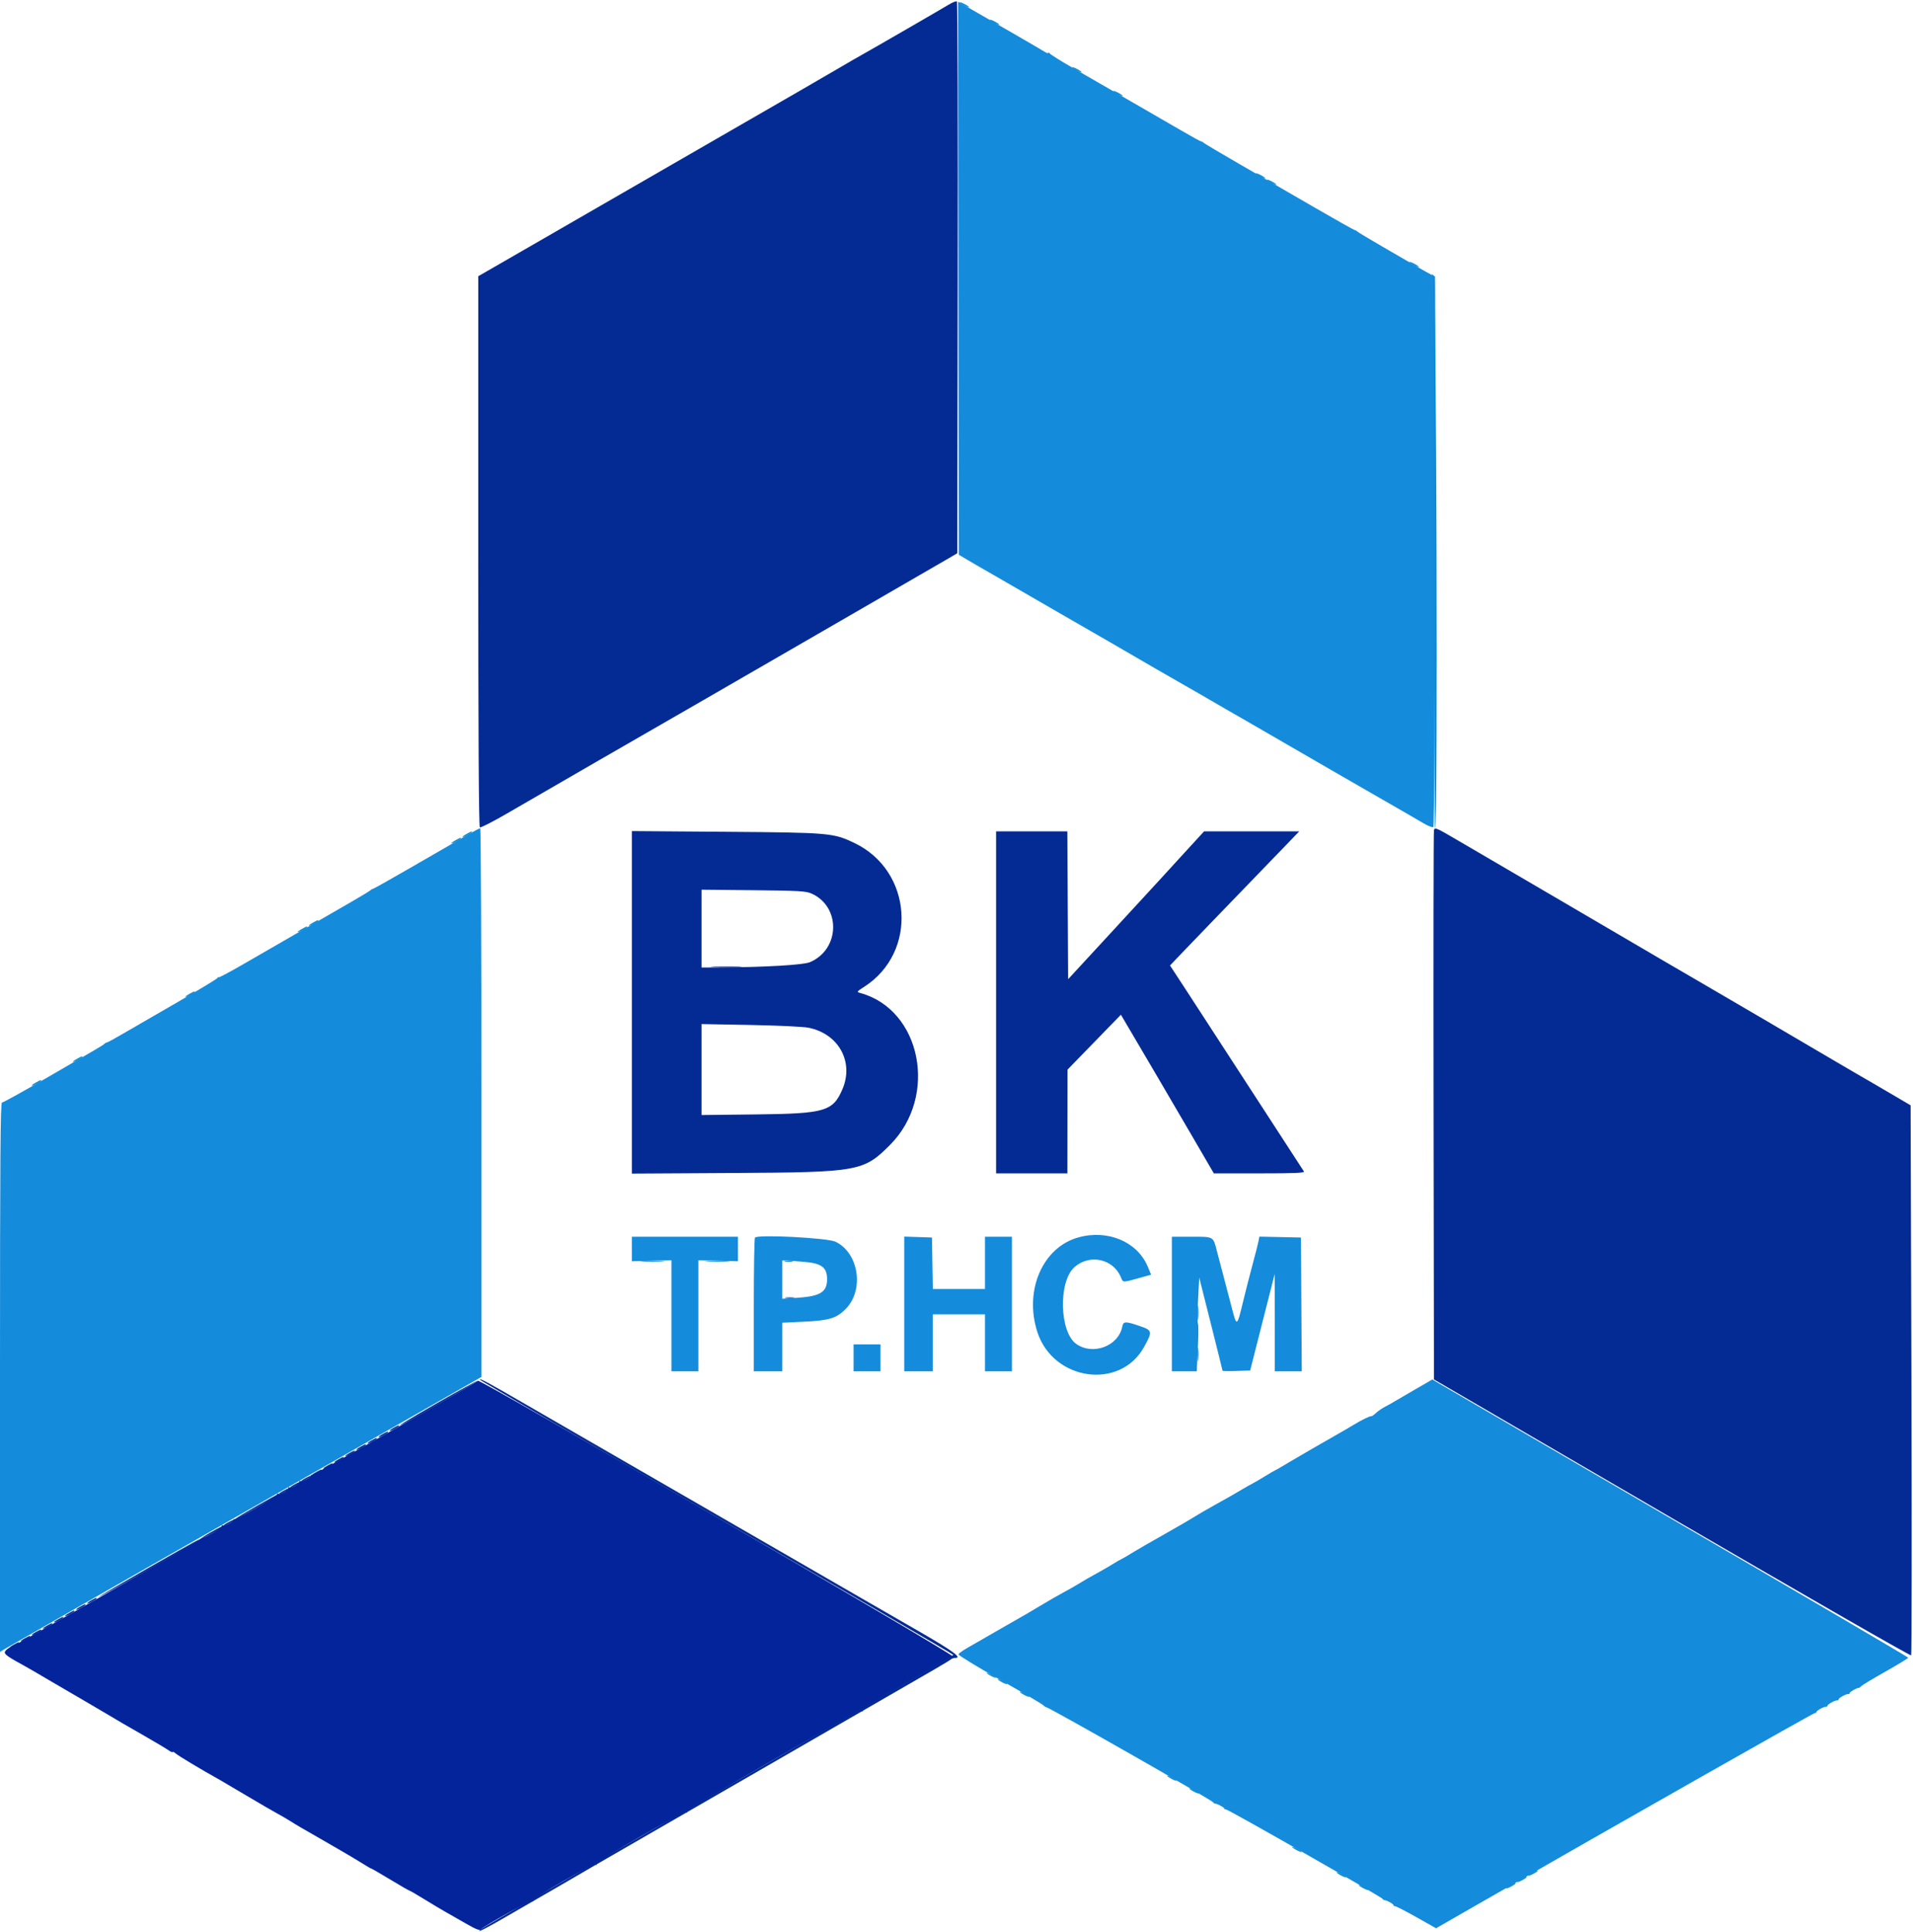 <?xml version="1.0" encoding="UTF-8"?> <svg xmlns="http://www.w3.org/2000/svg" xmlns:xlink="http://www.w3.org/1999/xlink" id="svg" version="1.1" width="400" height="403.974" viewBox="0, 0, 400,403.974"><g id="svgg"><path id="path0" d="M149.271 202.233 C 150.782 202.295,153.166 202.295,154.569 202.233 C 155.971 202.171,154.735 202.120,151.821 202.121 C 148.907 202.121,147.760 202.172,149.271 202.233 M99.931 288.724 C 99.785 289.071,65.791 308.376,65.315 308.383 C 65.087 308.386,64.901 308.509,64.901 308.656 C 64.901 309.032,63.042 309.952,62.790 309.700 C 62.676 309.586,62.583 309.662,62.583 309.870 C 62.583 310.325,60.767 311.319,60.472 311.024 C 60.358 310.910,60.265 310.987,60.265 311.195 C 60.265 311.650,58.449 312.643,58.155 312.349 C 58.040 312.235,57.947 312.297,57.947 312.488 C 57.947 312.870,49.752 317.652,49.089 317.657 C 48.862 317.659,48.675 317.780,48.675 317.927 C 48.675 318.304,46.817 319.223,46.565 318.971 C 46.451 318.857,46.358 318.923,46.358 319.119 C 46.358 319.465,43.159 321.429,42.315 321.602 C 42.081 321.650,41.740 321.856,41.557 322.060 C 41.132 322.534,2.595 344.466,2.152 344.485 C 1.970 344.493,1.562 344.768,1.244 345.095 C 0.618 345.741,1.057 346.128,4.674 348.107 C 5.412 348.511,6.516 349.139,7.127 349.503 C 7.738 349.868,9.388 350.836,10.792 351.656 C 12.197 352.475,13.733 353.373,14.206 353.650 C 14.679 353.928,16.184 354.805,17.550 355.600 C 18.916 356.395,21.151 357.708,22.517 358.518 C 23.882 359.328,25.224 360.123,25.497 360.285 C 25.770 360.447,27.856 361.646,30.132 362.951 C 32.409 364.255,34.681 365.610,35.182 365.962 C 35.683 366.314,36.093 366.494,36.093 366.362 C 36.093 366.230,36.353 366.346,36.672 366.619 C 37.363 367.211,41.914 369.940,46.192 372.328 C 46.556 372.531,49.015 373.982,51.656 375.553 C 54.296 377.124,57.127 378.768,57.947 379.207 C 58.767 379.646,60.033 380.383,60.762 380.845 C 62.161 381.732,62.262 381.791,69.430 385.907 C 71.947 387.352,74.782 389.029,75.729 389.632 C 76.677 390.235,77.527 390.728,77.618 390.728 C 77.710 390.728,79.512 391.772,81.623 393.046 C 83.733 394.321,85.543 395.364,85.643 395.364 C 85.744 395.364,87.116 396.160,88.691 397.132 C 90.267 398.105,92.227 399.276,93.046 399.735 C 93.866 400.195,95.813 401.308,97.372 402.209 C 99.475 403.424,100.300 403.750,100.563 403.468 C 101.366 402.609,110.951 397.327,111.308 397.547 C 111.530 397.684,111.603 397.641,111.481 397.444 C 111.202 396.991,124.033 389.610,124.547 389.928 C 124.777 390.070,124.849 390.026,124.722 389.821 C 124.442 389.368,142.916 378.688,143.430 379.006 C 143.647 379.140,143.722 379.097,143.603 378.905 C 143.324 378.454,179.662 357.491,180.175 357.808 C 180.406 357.951,180.478 357.908,180.351 357.702 C 180.115 357.319,198.506 346.545,198.939 346.812 C 199.083 346.901,199.220 346.711,199.244 346.389 C 199.290 345.788,100.143 288.219,99.931 288.724 " stroke="none" fill="#04249c" fill-rule="evenodd"></path><path id="path1" d="M200.413 58.190 L 200.497 116.013 202.152 116.993 C 203.063 117.531,204.292 118.250,204.884 118.589 C 205.476 118.928,206.445 119.483,207.036 119.822 C 208.104 120.434,218.136 126.232,224.172 129.726 C 225.902 130.728,227.914 131.884,228.642 132.296 C 229.371 132.707,231.308 133.827,232.947 134.783 C 238.218 137.860,246.163 142.451,247.185 143.013 C 247.732 143.313,249.222 144.167,250.497 144.912 C 253.460 146.643,259.094 149.896,260.596 150.744 C 261.233 151.103,264.959 153.260,268.874 155.536 C 272.790 157.812,278.079 160.871,280.629 162.335 C 283.179 163.799,286.680 165.815,288.411 166.815 C 291.447 168.570,292.484 169.166,294.785 170.484 C 295.377 170.822,296.664 171.576,297.646 172.158 C 298.630 172.742,299.559 173.090,299.714 172.935 C 299.869 172.780,300.034 146.782,300.081 115.162 C 300.127 83.542,300.117 57.720,300.057 57.779 C 299.998 57.839,298.731 57.180,297.243 56.316 C 295.754 55.452,292.152 53.364,289.238 51.675 C 286.325 49.987,283.866 48.510,283.775 48.392 C 283.684 48.275,283.460 48.153,283.278 48.121 C 283.096 48.090,279.296 45.952,274.834 43.370 C 270.373 40.789,263.369 36.738,259.272 34.369 C 255.174 31.999,251.747 29.965,251.656 29.848 C 251.565 29.731,251.341 29.610,251.159 29.579 C 250.977 29.547,249.114 28.524,247.020 27.305 C 244.925 26.086,239.785 23.113,235.596 20.699 C 231.407 18.284,226.119 15.235,223.845 13.924 C 221.571 12.612,219.599 11.364,219.463 11.151 C 219.327 10.937,219.213 10.890,219.210 11.048 C 219.208 11.206,218.870 11.116,218.460 10.848 C 217.789 10.410,206.998 4.160,202.234 1.450 L 200.329 0.366 200.413 58.190 M97.185 174.903 C 95.546 175.842,90.629 178.681,86.258 181.211 C 81.887 183.742,78.162 185.838,77.980 185.870 C 77.798 185.901,77.574 186.026,77.482 186.147 C 77.390 186.267,75.527 187.397,73.343 188.658 C 71.158 189.919,66.316 192.711,62.583 194.864 C 58.849 197.016,53.522 200.090,50.745 201.695 C 47.968 203.299,45.693 204.506,45.690 204.376 C 45.688 204.246,45.573 204.315,45.436 204.531 C 45.299 204.747,41.390 207.107,36.749 209.777 C 32.108 212.447,27.050 215.373,25.508 216.280 C 23.966 217.187,22.550 217.955,22.362 217.988 C 22.174 218.020,21.945 218.142,21.854 218.258 C 21.662 218.504,20.501 219.188,9.196 225.716 C 4.594 228.374,0.642 230.554,0.414 230.561 C 0.084 230.571,0.000 242.288,0.000 288.007 L 0.000 345.440 0.745 344.968 C 1.155 344.708,23.804 331.769,51.076 316.216 L 100.662 287.937 100.662 230.558 C 100.662 198.999,100.550 173.182,100.414 173.187 C 100.277 173.191,98.825 173.964,97.185 174.903 M225.497 258.749 C 218.035 260.812,214.114 269.796,216.888 278.478 C 220.166 288.741,234.175 290.756,239.204 281.689 C 241.024 278.408,240.977 278.188,238.263 277.269 C 235.276 276.257,234.894 276.275,234.662 277.434 C 233.850 281.494,228.516 283.489,225.040 281.032 C 221.502 278.530,221.267 267.920,224.685 264.949 C 227.905 262.149,232.789 263.240,234.396 267.120 C 234.867 268.256,234.564 268.262,238.970 267.030 L 240.689 266.549 239.999 264.890 C 237.825 259.657,231.658 257.046,225.497 258.749 M132.119 261.175 L 132.118 263.742 136.258 263.640 L 140.397 263.538 140.397 275.147 L 140.397 286.755 143.212 286.755 L 146.026 286.755 146.026 275.147 L 146.026 263.538 150.166 263.640 L 154.306 263.742 154.305 261.175 L 154.305 258.609 143.212 258.609 L 132.119 258.609 132.119 261.175 M157.864 258.788 C 157.728 258.933,157.616 265.284,157.616 272.903 L 157.616 286.755 160.596 286.755 L 163.576 286.755 163.576 281.674 L 163.576 276.592 168.227 276.370 C 173.419 276.122,174.938 275.650,176.859 273.684 C 180.750 269.705,179.562 261.985,174.700 259.657 C 173.023 258.854,158.511 258.105,157.864 258.788 M189.073 272.669 L 189.073 286.755 192.053 286.755 L 195.033 286.755 195.033 280.795 L 195.033 274.834 200.497 274.834 L 205.960 274.834 205.960 280.795 L 205.960 286.755 208.775 286.755 L 211.589 286.755 211.589 272.682 L 211.589 258.609 208.775 258.609 L 205.960 258.609 205.960 264.073 L 205.960 269.536 200.505 269.536 L 195.050 269.536 194.959 264.156 L 194.868 258.775 191.970 258.679 L 189.073 258.583 189.073 272.669 M245.033 272.682 L 245.033 286.755 247.634 286.755 L 250.235 286.755 250.469 281.954 C 250.597 279.314,250.605 276.997,250.487 276.805 C 250.368 276.613,250.379 274.359,250.511 271.796 L 250.751 267.137 253.190 276.820 C 254.532 282.146,255.629 286.566,255.629 286.642 C 255.629 286.718,256.928 286.738,258.516 286.685 L 261.403 286.589 263.968 276.490 L 266.534 266.391 266.545 276.573 L 266.556 286.755 269.374 286.755 L 272.193 286.755 272.106 272.765 L 272.020 258.775 267.671 258.683 L 263.323 258.591 263.155 259.511 C 263.063 260.016,262.523 262.144,261.955 264.238 C 261.387 266.333,260.464 269.945,259.904 272.265 C 258.641 277.506,258.605 277.523,257.542 273.405 C 257.064 271.551,256.295 268.618,255.835 266.887 C 255.374 265.157,254.748 262.773,254.444 261.589 C 253.651 258.512,253.825 258.609,249.132 258.609 L 245.033 258.609 245.033 272.682 M168.253 263.874 C 171.697 264.176,172.847 264.992,172.935 267.196 C 173.050 270.089,171.694 271.035,166.970 271.356 L 163.576 271.586 163.576 267.581 L 163.576 263.576 164.487 263.600 C 164.988 263.613,166.682 263.736,168.253 263.874 M178.477 283.940 L 178.477 286.755 181.291 286.755 L 184.106 286.755 184.106 283.940 L 184.106 281.126 181.291 281.126 L 178.477 281.126 178.477 283.940 M296.026 290.468 C 294.114 291.573,292.103 292.748,291.556 293.079 C 291.010 293.410,290.099 293.918,289.531 294.208 C 288.964 294.498,288.148 295.063,287.718 295.464 C 287.288 295.864,286.858 296.168,286.763 296.139 C 286.491 296.057,284.757 296.902,282.947 298.000 C 282.036 298.553,280.323 299.548,279.139 300.213 C 277.955 300.878,275.795 302.118,274.338 302.968 C 272.881 303.819,270.944 304.950,270.033 305.482 C 269.123 306.014,268.079 306.631,267.715 306.854 C 267.351 307.076,266.829 307.364,266.556 307.494 C 266.283 307.623,265.315 308.191,264.404 308.756 C 263.493 309.321,262.376 309.973,261.921 310.206 C 261.465 310.438,260.497 310.984,259.768 311.418 C 258.080 312.426,257.411 312.807,253.974 314.721 C 252.425 315.583,250.488 316.710,249.669 317.226 C 248.849 317.742,246.614 319.045,244.702 320.121 C 240.786 322.325,237.403 324.285,235.927 325.204 C 235.381 325.544,234.710 325.924,234.437 326.049 C 234.164 326.174,233.358 326.639,232.647 327.082 C 231.935 327.526,230.669 328.263,229.832 328.722 C 227.686 329.898,226.843 330.383,225.331 331.311 C 224.603 331.758,223.262 332.516,222.351 332.996 C 221.440 333.476,219.280 334.722,217.550 335.765 C 215.820 336.808,213.733 338.030,212.914 338.481 C 212.094 338.933,209.934 340.169,208.113 341.228 C 206.291 342.288,204.429 343.362,203.974 343.614 C 201.634 344.913,200.513 345.646,200.415 345.940 C 200.355 346.119,204.202 348.474,208.963 351.172 C 213.725 353.870,217.822 356.280,218.070 356.528 C 218.317 356.775,218.601 356.969,218.700 356.959 C 219.176 356.910,253.373 376.387,253.679 376.882 C 253.791 377.062,253.940 377.182,254.011 377.150 C 254.245 377.043,255.960 377.917,255.960 378.144 C 255.960 378.266,256.147 378.373,256.374 378.381 C 256.904 378.400,288.839 396.641,289.110 397.079 C 289.221 397.260,289.370 397.381,289.441 397.349 C 289.708 397.226,291.391 398.132,291.391 398.398 C 291.391 398.550,291.508 398.638,291.652 398.593 C 291.796 398.547,293.794 399.569,296.093 400.863 L 300.273 403.216 307.885 398.849 C 339.482 380.719,379.292 358.127,379.522 358.195 C 379.676 358.241,379.801 358.153,379.801 358.000 C 379.801 357.695,381.473 356.803,381.871 356.896 C 382.007 356.928,382.119 356.829,382.119 356.676 C 382.119 356.371,383.791 355.479,384.189 355.571 C 384.325 355.603,384.437 355.504,384.437 355.351 C 384.437 355.046,386.109 354.154,386.507 354.247 C 386.643 354.279,386.755 354.180,386.755 354.027 C 386.755 353.781,388.427 352.852,388.671 352.961 C 388.723 352.985,388.958 352.812,389.194 352.578 C 389.429 352.344,391.732 350.960,394.312 349.503 C 396.892 348.046,399.003 346.759,399.005 346.643 C 399.006 346.527,377.065 333.657,350.248 318.043 C 323.431 302.429,301.043 289.385,300.496 289.056 L 299.502 288.458 296.026 290.468 " stroke="none" fill="#148bdb" fill-rule="evenodd"></path><path id="path2" d="M198.344 0.985 C 196.623 2.032,182.349 10.282,180.132 11.511 C 179.313 11.965,177.450 13.040,175.993 13.899 C 174.536 14.759,170.886 16.880,167.881 18.613 C 164.876 20.347,159.512 23.442,155.960 25.491 C 152.409 27.541,148.982 29.516,148.344 29.881 C 147.707 30.246,144.205 32.266,140.563 34.370 C 129.198 40.934,115.376 48.908,107.533 53.423 L 100.000 57.760 100.000 115.284 C 100.000 153.295,100.112 172.878,100.331 173.013 C 100.513 173.126,103.084 171.812,106.043 170.092 C 114.174 165.369,135.404 153.112,146.854 146.531 C 149.950 144.751,155.762 141.394,159.768 139.071 C 163.775 136.748,173.758 130.976,181.954 126.245 C 190.149 121.513,197.599 117.201,198.510 116.662 L 200.166 115.682 200.249 58.107 C 200.295 26.441,200.221 0.430,200.084 0.305 C 199.947 0.180,199.164 0.486,198.344 0.985 M299.835 173.558 C 299.741 173.805,299.703 199.757,299.749 231.230 L 299.834 288.454 349.610 317.448 C 376.987 333.395,399.487 346.311,399.610 346.152 C 399.733 345.992,399.760 320.047,399.669 288.496 L 399.503 231.132 397.185 229.768 C 393.637 227.679,388.653 224.773,387.914 224.361 C 387.550 224.158,385.836 223.156,384.106 222.135 C 377.847 218.440,358.388 207.036,356.943 206.216 C 356.130 205.755,352.036 203.369,347.848 200.915 C 343.659 198.461,334.048 192.830,326.490 188.403 C 318.932 183.975,311.929 179.878,310.927 179.299 C 309.925 178.721,307.291 177.180,305.072 175.877 C 300.329 173.090,300.059 172.970,299.835 173.558 M132.119 209.597 L 132.119 245.408 153.394 245.286 C 179.564 245.135,180.581 244.953,186.103 239.409 C 196.228 229.245,192.646 211.093,179.833 207.634 C 179.084 207.432,179.137 207.355,180.704 206.349 C 191.997 199.103,190.823 182.067,178.631 176.268 C 174.213 174.167,173.471 174.102,151.738 173.936 L 132.119 173.787 132.119 209.597 M208.278 209.603 L 208.278 245.364 215.728 245.364 L 223.179 245.364 223.195 234.520 L 223.211 223.675 228.795 217.931 L 234.379 212.186 237.269 217.103 C 238.858 219.807,241.081 223.584,242.207 225.497 C 243.334 227.409,246.405 232.661,249.032 237.168 L 253.808 245.363 263.347 245.364 C 270.892 245.364,272.834 245.278,272.636 244.950 C 272.498 244.723,271.023 242.450,269.356 239.901 C 267.690 237.351,262.852 229.901,258.605 223.344 C 254.358 216.788,249.480 209.280,247.766 206.660 L 244.650 201.897 246.249 200.203 C 247.128 199.272,250.154 196.126,252.973 193.212 C 260.534 185.396,267.100 178.597,269.527 176.071 L 271.670 173.841 261.721 173.841 L 251.773 173.841 247.327 178.690 C 244.882 181.357,242.657 183.790,242.384 184.095 C 242.111 184.401,237.715 189.174,232.616 194.703 L 223.344 204.756 223.258 189.298 L 223.172 173.841 215.725 173.841 L 208.278 173.841 208.278 209.603 M169.702 186.859 C 175.865 189.621,175.660 198.507,169.371 201.195 C 168.006 201.778,160.080 202.247,150.745 202.296 L 146.689 202.318 146.689 194.181 L 146.689 186.045 157.533 186.155 C 167.095 186.252,168.534 186.335,169.702 186.859 M169.029 214.904 C 175.341 216.144,178.607 222.051,176.145 227.775 C 174.159 232.390,172.514 232.872,158.195 233.034 L 146.689 233.165 146.689 223.655 L 146.689 214.145 156.871 214.330 C 162.471 214.432,167.942 214.690,169.029 214.904 M100.331 288.507 C 100.331 288.599,122.608 301.534,149.834 317.253 C 177.061 332.971,199.338 345.932,199.338 346.054 C 199.338 346.176,177.248 359.034,150.248 374.627 C 95.980 405.970,100.127 403.549,100.341 403.759 C 100.427 403.843,102.806 402.566,105.629 400.921 C 108.452 399.275,111.432 397.556,112.252 397.101 C 113.071 396.645,114.934 395.569,116.391 394.710 C 117.848 393.851,121.498 391.729,124.503 389.996 C 127.508 388.263,132.873 385.167,136.424 383.118 C 139.975 381.068,143.402 379.093,144.040 378.728 C 146.481 377.330,158.880 370.175,169.040 364.301 C 174.868 360.931,182.094 356.761,185.099 355.034 C 195.363 349.136,198.510 347.291,198.825 346.990 C 198.998 346.824,199.413 346.689,199.747 346.689 C 201.250 346.689,199.281 345.240,192.323 341.228 C 188.259 338.885,182.177 335.379,178.808 333.437 C 169.752 328.219,120.412 299.729,110.265 293.860 C 101.681 288.895,100.331 288.167,100.331 288.507 M91.791 293.180 C 84.895 297.131,81.834 299.008,84.603 297.588 C 87.045 296.336,100.131 288.745,99.834 288.753 C 99.652 288.758,96.033 290.750,91.791 293.180 M82.368 298.534 C 81.130 299.205,81.205 299.485,82.450 298.841 C 82.997 298.559,83.444 298.257,83.444 298.170 C 83.444 297.957,83.408 297.969,82.368 298.534 M80.050 299.858 C 78.812 300.530,78.887 300.810,80.132 300.166 C 80.679 299.883,81.126 299.581,81.126 299.495 C 81.126 299.282,81.090 299.294,80.050 299.858 M77.732 301.183 C 76.494 301.854,76.569 302.134,77.815 301.490 C 78.361 301.208,78.808 300.906,78.808 300.819 C 78.808 300.606,78.772 300.618,77.732 301.183 M75.414 302.507 C 74.176 303.179,74.251 303.459,75.497 302.815 C 76.043 302.532,76.490 302.230,76.490 302.144 C 76.490 301.931,76.454 301.943,75.414 302.507 M73.096 303.832 C 71.858 304.503,71.933 304.783,73.179 304.139 C 73.725 303.857,74.172 303.555,74.172 303.468 C 74.172 303.255,74.137 303.267,73.096 303.832 M70.778 305.156 C 69.540 305.828,69.616 306.108,70.861 305.464 C 71.407 305.181,71.854 304.879,71.854 304.793 C 71.854 304.580,71.819 304.592,70.778 305.156 M68.460 306.481 C 67.222 307.152,67.298 307.432,68.543 306.788 C 69.089 306.506,69.536 306.204,69.536 306.117 C 69.536 305.904,69.501 305.916,68.460 306.481 M66.142 307.805 C 64.904 308.477,64.980 308.757,66.225 308.113 C 66.772 307.830,67.219 307.528,67.219 307.442 C 67.219 307.229,67.183 307.241,66.142 307.805 M63.825 309.130 C 62.587 309.801,62.662 310.081,63.907 309.437 C 64.454 309.155,64.901 308.853,64.901 308.766 C 64.901 308.553,64.865 308.565,63.825 309.130 M61.507 310.454 C 60.269 311.126,60.344 311.406,61.589 310.762 C 62.136 310.479,62.583 310.177,62.583 310.091 C 62.583 309.878,62.547 309.890,61.507 310.454 M59.189 311.779 C 57.951 312.450,58.026 312.730,59.272 312.086 C 59.818 311.804,60.265 311.502,60.265 311.415 C 60.265 311.202,60.229 311.214,59.189 311.779 M53.642 314.939 C 51.366 316.233,49.354 317.450,49.172 317.642 C 48.990 317.834,49.363 317.697,50.000 317.337 C 58.005 312.814,58.399 312.576,57.864 312.584 C 57.819 312.585,55.919 313.644,53.642 314.939 M47.599 318.401 C 46.361 319.073,46.437 319.353,47.682 318.709 C 48.228 318.426,48.675 318.124,48.675 318.038 C 48.675 317.825,48.640 317.837,47.599 318.401 M44.123 320.389 C 42.984 321.034,42.053 321.638,42.053 321.732 C 42.053 321.915,45.652 319.955,46.175 319.487 C 46.758 318.966,46.203 319.209,44.123 320.389 M31.198 327.771 C 25.501 331.024,20.733 333.800,20.602 333.940 C 20.151 334.424,40.842 322.758,41.540 322.135 C 42.274 321.479,41.041 322.152,31.198 327.771 M19.123 334.626 C 17.885 335.298,17.960 335.578,19.205 334.934 C 19.752 334.651,20.199 334.349,20.199 334.263 C 20.199 334.050,20.163 334.062,19.123 334.626 M16.805 335.951 C 15.567 336.623,15.642 336.902,16.887 336.258 C 17.434 335.976,17.881 335.674,17.881 335.588 C 17.881 335.374,17.845 335.386,16.805 335.951 M14.487 337.275 C 13.249 337.947,13.324 338.227,14.570 337.583 C 15.116 337.300,15.563 336.998,15.563 336.912 C 15.563 336.699,15.527 336.711,14.487 337.275 M12.169 338.600 C 10.931 339.272,11.006 339.551,12.252 338.907 C 12.798 338.625,13.245 338.323,13.245 338.237 C 13.245 338.023,13.209 338.035,12.169 338.600 M9.851 339.924 C 8.613 340.596,8.688 340.876,9.934 340.232 C 10.480 339.949,10.927 339.647,10.927 339.561 C 10.927 339.348,10.892 339.360,9.851 339.924 M7.533 341.249 C 6.295 341.921,6.371 342.200,7.616 341.556 C 8.162 341.274,8.609 340.972,8.609 340.886 C 8.609 340.672,8.574 340.684,7.533 341.249 M5.215 342.574 C 3.977 343.245,4.053 343.525,5.298 342.881 C 5.844 342.598,6.291 342.296,6.291 342.210 C 6.291 341.997,6.256 342.009,5.215 342.574 M2.897 343.898 C 1.659 344.570,1.735 344.849,2.980 344.205 C 3.526 343.923,3.974 343.621,3.974 343.535 C 3.974 343.321,3.938 343.333,2.897 343.898 " stroke="none" fill="#042b94" fill-rule="evenodd"></path><path id="path3" d="M164.326 271.430 C 164.829 271.506,165.574 271.504,165.981 271.425 C 166.389 271.347,165.977 271.284,165.066 271.287 C 164.156 271.289,163.822 271.354,164.326 271.430 " stroke="none" fill="#0b51b0" fill-rule="evenodd"></path><path id="path4" d="M200.662 0.480 C 200.662 0.571,201.109 0.876,201.656 1.159 C 202.202 1.441,202.649 1.598,202.649 1.507 C 202.649 1.416,202.202 1.110,201.656 0.828 C 201.109 0.545,200.662 0.389,200.662 0.480 M206.954 4.122 C 206.954 4.213,207.401 4.519,207.947 4.801 C 208.493 5.084,208.940 5.241,208.940 5.149 C 208.940 5.058,208.493 4.753,207.947 4.470 C 207.401 4.188,206.954 4.031,206.954 4.122 M224.172 14.056 C 224.172 14.147,224.619 14.453,225.166 14.735 C 225.712 15.018,226.159 15.174,226.159 15.083 C 226.159 14.992,225.712 14.687,225.166 14.404 C 224.619 14.121,224.172 13.965,224.172 14.056 M232.781 19.023 C 232.781 19.114,233.228 19.419,233.775 19.702 C 234.321 19.985,234.768 20.141,234.768 20.050 C 234.768 19.959,234.321 19.653,233.775 19.371 C 233.228 19.088,232.781 18.932,232.781 19.023 M262.583 36.241 C 262.583 36.332,263.030 36.638,263.576 36.921 C 264.123 37.203,264.570 37.360,264.570 37.269 C 264.570 37.178,264.123 36.872,263.576 36.589 C 263.030 36.307,262.583 36.150,262.583 36.241 M264.901 37.566 C 264.901 37.657,265.348 37.963,265.894 38.245 C 266.440 38.528,266.887 38.684,266.887 38.593 C 266.887 38.502,266.440 38.196,265.894 37.914 C 265.348 37.631,264.901 37.475,264.901 37.566 M294.702 54.784 C 294.702 54.875,295.149 55.181,295.695 55.464 C 296.242 55.746,296.689 55.903,296.689 55.812 C 296.689 55.721,296.242 55.415,295.695 55.132 C 295.149 54.850,294.702 54.693,294.702 54.784 M299.588 57.652 C 299.919 58.076,299.986 69.947,299.919 115.682 C 299.873 147.305,299.946 173.179,300.083 173.179 C 300.695 173.179,300.365 58.055,299.752 57.574 C 299.237 57.170,299.219 57.179,299.588 57.652 M97.599 174.362 C 96.361 175.033,96.437 175.313,97.682 174.669 C 98.228 174.386,98.675 174.085,98.675 173.998 C 98.675 173.785,98.640 173.797,97.599 174.362 M95.281 175.686 C 94.044 176.358,94.119 176.637,95.364 175.993 C 95.911 175.711,96.358 175.409,96.358 175.323 C 96.358 175.110,96.322 175.122,95.281 175.686 M65.480 192.905 C 64.242 193.576,64.318 193.856,65.563 193.212 C 66.109 192.929,66.556 192.628,66.556 192.541 C 66.556 192.328,66.521 192.340,65.480 192.905 M63.162 194.229 C 61.924 194.901,62.000 195.180,63.245 194.536 C 63.791 194.254,64.238 193.952,64.238 193.866 C 64.238 193.653,64.203 193.665,63.162 194.229 M39.652 207.805 C 38.414 208.477,38.490 208.757,39.735 208.113 C 40.281 207.830,40.728 207.528,40.728 207.442 C 40.728 207.229,40.693 207.241,39.652 207.805 M16.142 221.381 C 14.904 222.053,14.980 222.333,16.225 221.689 C 16.772 221.406,17.219 221.104,17.219 221.018 C 17.219 220.805,17.183 220.817,16.142 221.381 M7.533 226.348 C 6.295 227.020,6.371 227.300,7.616 226.656 C 8.162 226.373,8.609 226.071,8.609 225.985 C 8.609 225.772,8.574 225.784,7.533 226.348 M134.354 263.821 C 135.493 263.886,137.355 263.886,138.493 263.821 C 139.632 263.757,138.700 263.704,136.424 263.704 C 134.147 263.704,133.216 263.757,134.354 263.821 M147.930 263.821 C 149.069 263.886,150.931 263.886,152.070 263.821 C 153.208 263.757,152.276 263.704,150.000 263.704 C 147.724 263.704,146.792 263.757,147.930 263.821 M164.156 263.810 C 164.565 263.889,165.236 263.889,165.646 263.810 C 166.055 263.731,165.720 263.666,164.901 263.666 C 164.081 263.666,163.746 263.731,164.156 263.810 M250.442 274.503 C 250.442 275.869,250.501 276.428,250.572 275.745 C 250.644 275.062,250.644 273.945,250.572 273.262 C 250.501 272.579,250.442 273.137,250.442 274.503 M250.440 283.278 C 250.441 284.553,250.501 285.034,250.573 284.347 C 250.644 283.660,250.643 282.617,250.570 282.029 C 250.497 281.441,250.438 282.003,250.440 283.278 M206.291 349.817 C 206.291 349.908,206.738 350.214,207.285 350.497 C 207.831 350.779,208.278 350.936,208.278 350.845 C 208.278 350.754,207.831 350.448,207.285 350.166 C 206.738 349.883,206.291 349.726,206.291 349.817 M208.609 351.142 C 208.609 351.233,209.056 351.539,209.603 351.821 C 210.149 352.104,210.596 352.260,210.596 352.169 C 210.596 352.078,210.149 351.773,209.603 351.490 C 209.056 351.208,208.609 351.051,208.609 351.142 M213.245 353.791 C 213.245 353.882,213.692 354.188,214.238 354.470 C 214.785 354.753,215.232 354.909,215.232 354.818 C 215.232 354.727,214.785 354.422,214.238 354.139 C 213.692 353.857,213.245 353.700,213.245 353.791 M244.040 371.341 C 244.040 371.432,244.487 371.737,245.033 372.020 C 245.579 372.302,246.026 372.459,246.026 372.368 C 246.026 372.277,245.579 371.971,245.033 371.689 C 244.487 371.406,244.040 371.250,244.040 371.341 M248.675 373.990 C 248.675 374.081,249.123 374.386,249.669 374.669 C 250.215 374.951,250.662 375.108,250.662 375.017 C 250.662 374.926,250.215 374.620,249.669 374.338 C 249.123 374.055,248.675 373.899,248.675 373.990 M270.199 386.241 C 270.199 386.332,270.646 386.638,271.192 386.921 C 271.738 387.203,272.185 387.360,272.185 387.269 C 272.185 387.178,271.738 386.872,271.192 386.589 C 270.646 386.307,270.199 386.150,270.199 386.241 M320.447 391.580 C 319.209 392.252,319.284 392.531,320.530 391.887 C 321.076 391.605,321.523 391.303,321.523 391.217 C 321.523 391.004,321.488 391.016,320.447 391.580 M279.470 391.539 C 279.470 391.630,279.917 391.936,280.464 392.219 C 281.010 392.501,281.457 392.658,281.457 392.567 C 281.457 392.476,281.010 392.170,280.464 391.887 C 279.917 391.605,279.470 391.448,279.470 391.539 M318.129 392.905 C 316.891 393.576,316.967 393.856,318.212 393.212 C 318.758 392.929,319.205 392.628,319.205 392.541 C 319.205 392.328,319.170 392.340,318.129 392.905 M315.811 394.229 C 314.573 394.901,314.649 395.180,315.894 394.536 C 316.440 394.254,316.887 393.952,316.887 393.866 C 316.887 393.653,316.852 393.665,315.811 394.229 M284.106 394.188 C 284.106 394.279,284.553 394.585,285.099 394.868 C 285.646 395.150,286.093 395.307,286.093 395.216 C 286.093 395.125,285.646 394.819,285.099 394.536 C 284.553 394.254,284.106 394.097,284.106 394.188 " stroke="none" fill="#0c8cd7" fill-rule="evenodd"></path></g></svg> 
